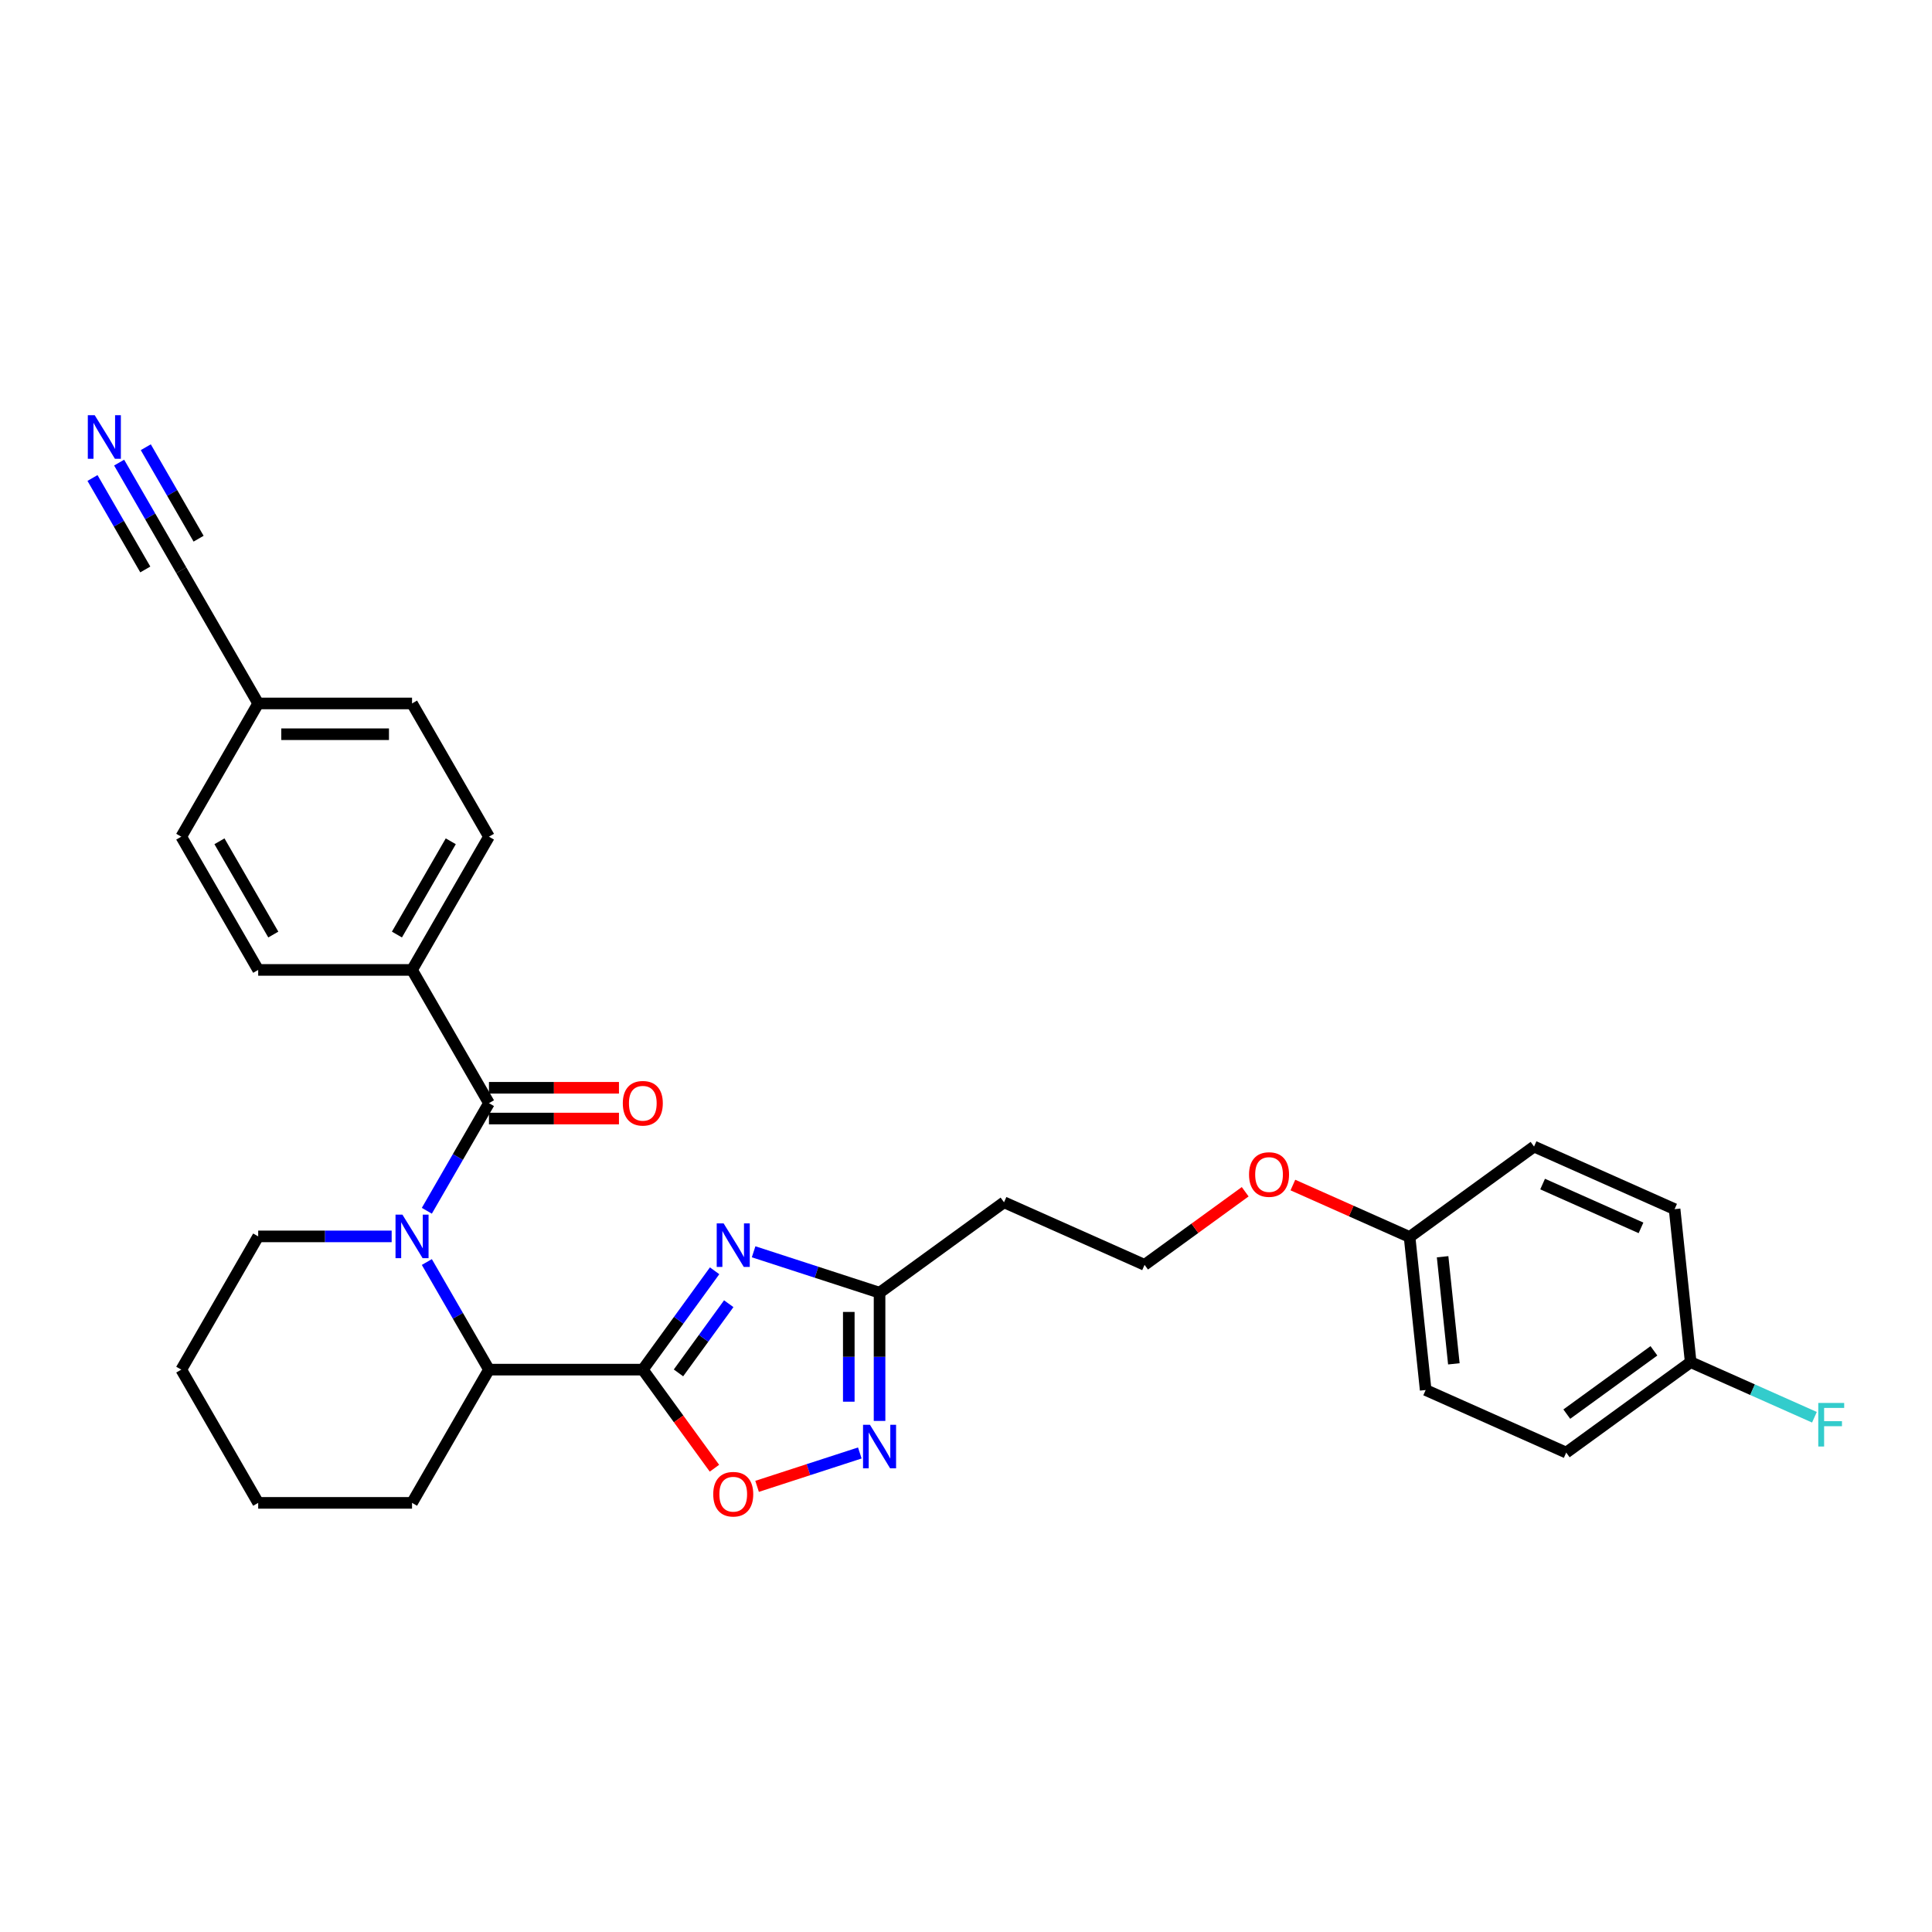<?xml version='1.0' encoding='iso-8859-1'?>
<svg version='1.1' baseProfile='full'
              xmlns='http://www.w3.org/2000/svg'
                      xmlns:rdkit='http://www.rdkit.org/xml'
                      xmlns:xlink='http://www.w3.org/1999/xlink'
                  xml:space='preserve'
width='1000px' height='1000px' viewBox='0 0 1000 1000'>
<!-- END OF HEADER -->
<rect style='opacity:1.0;fill:#FFFFFF;stroke:none' width='1000' height='1000' x='0' y='0'> </rect>
<path class='bond-1' d='M 332.718,708.92 L 351.301,683.342' style='fill:none;fill-rule:evenodd;stroke:#000000;stroke-width:6px;stroke-linecap:butt;stroke-linejoin:miter;stroke-opacity:1' />
<path class='bond-1' d='M 351.301,683.342 L 369.885,657.763' style='fill:none;fill-rule:evenodd;stroke:#0000FF;stroke-width:6px;stroke-linecap:butt;stroke-linejoin:miter;stroke-opacity:1' />
<path class='bond-1' d='M 351.178,710.608 L 364.186,692.703' style='fill:none;fill-rule:evenodd;stroke:#000000;stroke-width:6px;stroke-linecap:butt;stroke-linejoin:miter;stroke-opacity:1' />
<path class='bond-1' d='M 364.186,692.703 L 377.195,674.798' style='fill:none;fill-rule:evenodd;stroke:#0000FF;stroke-width:6px;stroke-linecap:butt;stroke-linejoin:miter;stroke-opacity:1' />
<path class='bond-3' d='M 332.718,708.92 L 253.086,708.92' style='fill:none;fill-rule:evenodd;stroke:#000000;stroke-width:6px;stroke-linecap:butt;stroke-linejoin:miter;stroke-opacity:1' />
<path class='bond-4' d='M 332.718,708.92 L 351.255,734.435' style='fill:none;fill-rule:evenodd;stroke:#000000;stroke-width:6px;stroke-linecap:butt;stroke-linejoin:miter;stroke-opacity:1' />
<path class='bond-4' d='M 351.255,734.435 L 369.793,759.949' style='fill:none;fill-rule:evenodd;stroke:#FF0000;stroke-width:6px;stroke-linecap:butt;stroke-linejoin:miter;stroke-opacity:1' />
<path class='bond-0' d='M 220.93,653.224 L 237.008,681.072' style='fill:none;fill-rule:evenodd;stroke:#0000FF;stroke-width:6px;stroke-linecap:butt;stroke-linejoin:miter;stroke-opacity:1' />
<path class='bond-0' d='M 237.008,681.072 L 253.086,708.92' style='fill:none;fill-rule:evenodd;stroke:#000000;stroke-width:6px;stroke-linecap:butt;stroke-linejoin:miter;stroke-opacity:1' />
<path class='bond-2' d='M 220.93,626.69 L 237.008,598.842' style='fill:none;fill-rule:evenodd;stroke:#0000FF;stroke-width:6px;stroke-linecap:butt;stroke-linejoin:miter;stroke-opacity:1' />
<path class='bond-2' d='M 237.008,598.842 L 253.086,570.994' style='fill:none;fill-rule:evenodd;stroke:#000000;stroke-width:6px;stroke-linecap:butt;stroke-linejoin:miter;stroke-opacity:1' />
<path class='bond-15' d='M 202.727,639.957 L 168.183,639.957' style='fill:none;fill-rule:evenodd;stroke:#0000FF;stroke-width:6px;stroke-linecap:butt;stroke-linejoin:miter;stroke-opacity:1' />
<path class='bond-15' d='M 168.183,639.957 L 133.639,639.957' style='fill:none;fill-rule:evenodd;stroke:#000000;stroke-width:6px;stroke-linecap:butt;stroke-linejoin:miter;stroke-opacity:1' />
<path class='bond-6' d='M 390.067,647.922 L 422.663,658.513' style='fill:none;fill-rule:evenodd;stroke:#0000FF;stroke-width:6px;stroke-linecap:butt;stroke-linejoin:miter;stroke-opacity:1' />
<path class='bond-6' d='M 422.663,658.513 L 455.258,669.104' style='fill:none;fill-rule:evenodd;stroke:#000000;stroke-width:6px;stroke-linecap:butt;stroke-linejoin:miter;stroke-opacity:1' />
<path class='bond-8' d='M 253.086,570.994 L 213.27,502.031' style='fill:none;fill-rule:evenodd;stroke:#000000;stroke-width:6px;stroke-linecap:butt;stroke-linejoin:miter;stroke-opacity:1' />
<path class='bond-10' d='M 253.086,578.957 L 286.73,578.957' style='fill:none;fill-rule:evenodd;stroke:#000000;stroke-width:6px;stroke-linecap:butt;stroke-linejoin:miter;stroke-opacity:1' />
<path class='bond-10' d='M 286.73,578.957 L 320.375,578.957' style='fill:none;fill-rule:evenodd;stroke:#FF0000;stroke-width:6px;stroke-linecap:butt;stroke-linejoin:miter;stroke-opacity:1' />
<path class='bond-10' d='M 253.086,563.031 L 286.73,563.031' style='fill:none;fill-rule:evenodd;stroke:#000000;stroke-width:6px;stroke-linecap:butt;stroke-linejoin:miter;stroke-opacity:1' />
<path class='bond-10' d='M 286.73,563.031 L 320.375,563.031' style='fill:none;fill-rule:evenodd;stroke:#FF0000;stroke-width:6px;stroke-linecap:butt;stroke-linejoin:miter;stroke-opacity:1' />
<path class='bond-27' d='M 253.086,708.92 L 213.27,777.883' style='fill:none;fill-rule:evenodd;stroke:#000000;stroke-width:6px;stroke-linecap:butt;stroke-linejoin:miter;stroke-opacity:1' />
<path class='bond-5' d='M 391.867,769.333 L 418.453,760.694' style='fill:none;fill-rule:evenodd;stroke:#FF0000;stroke-width:6px;stroke-linecap:butt;stroke-linejoin:miter;stroke-opacity:1' />
<path class='bond-5' d='M 418.453,760.694 L 445.039,752.056' style='fill:none;fill-rule:evenodd;stroke:#0000FF;stroke-width:6px;stroke-linecap:butt;stroke-linejoin:miter;stroke-opacity:1' />
<path class='bond-30' d='M 455.258,735.469 L 455.258,702.287' style='fill:none;fill-rule:evenodd;stroke:#0000FF;stroke-width:6px;stroke-linecap:butt;stroke-linejoin:miter;stroke-opacity:1' />
<path class='bond-30' d='M 455.258,702.287 L 455.258,669.104' style='fill:none;fill-rule:evenodd;stroke:#000000;stroke-width:6px;stroke-linecap:butt;stroke-linejoin:miter;stroke-opacity:1' />
<path class='bond-30' d='M 439.332,725.514 L 439.332,702.287' style='fill:none;fill-rule:evenodd;stroke:#0000FF;stroke-width:6px;stroke-linecap:butt;stroke-linejoin:miter;stroke-opacity:1' />
<path class='bond-30' d='M 439.332,702.287 L 439.332,679.059' style='fill:none;fill-rule:evenodd;stroke:#000000;stroke-width:6px;stroke-linecap:butt;stroke-linejoin:miter;stroke-opacity:1' />
<path class='bond-11' d='M 455.258,669.104 L 519.682,622.298' style='fill:none;fill-rule:evenodd;stroke:#000000;stroke-width:6px;stroke-linecap:butt;stroke-linejoin:miter;stroke-opacity:1' />
<path class='bond-7' d='M 61.666,239.445 L 77.745,267.294' style='fill:none;fill-rule:evenodd;stroke:#0000FF;stroke-width:6px;stroke-linecap:butt;stroke-linejoin:miter;stroke-opacity:1' />
<path class='bond-7' d='M 77.745,267.294 L 93.823,295.142' style='fill:none;fill-rule:evenodd;stroke:#000000;stroke-width:6px;stroke-linecap:butt;stroke-linejoin:miter;stroke-opacity:1' />
<path class='bond-7' d='M 47.874,247.409 L 61.54,271.08' style='fill:none;fill-rule:evenodd;stroke:#0000FF;stroke-width:6px;stroke-linecap:butt;stroke-linejoin:miter;stroke-opacity:1' />
<path class='bond-7' d='M 61.54,271.08 L 75.207,294.751' style='fill:none;fill-rule:evenodd;stroke:#000000;stroke-width:6px;stroke-linecap:butt;stroke-linejoin:miter;stroke-opacity:1' />
<path class='bond-7' d='M 75.459,231.482 L 89.126,255.153' style='fill:none;fill-rule:evenodd;stroke:#0000FF;stroke-width:6px;stroke-linecap:butt;stroke-linejoin:miter;stroke-opacity:1' />
<path class='bond-7' d='M 89.126,255.153 L 102.792,278.824' style='fill:none;fill-rule:evenodd;stroke:#000000;stroke-width:6px;stroke-linecap:butt;stroke-linejoin:miter;stroke-opacity:1' />
<path class='bond-12' d='M 213.27,502.031 L 253.086,433.068' style='fill:none;fill-rule:evenodd;stroke:#000000;stroke-width:6px;stroke-linecap:butt;stroke-linejoin:miter;stroke-opacity:1' />
<path class='bond-12' d='M 205.45,483.723 L 233.321,435.449' style='fill:none;fill-rule:evenodd;stroke:#000000;stroke-width:6px;stroke-linecap:butt;stroke-linejoin:miter;stroke-opacity:1' />
<path class='bond-13' d='M 213.27,502.031 L 133.639,502.031' style='fill:none;fill-rule:evenodd;stroke:#000000;stroke-width:6px;stroke-linecap:butt;stroke-linejoin:miter;stroke-opacity:1' />
<path class='bond-9' d='M 93.823,295.142 L 133.639,364.105' style='fill:none;fill-rule:evenodd;stroke:#000000;stroke-width:6px;stroke-linecap:butt;stroke-linejoin:miter;stroke-opacity:1' />
<path class='bond-17' d='M 519.682,622.298 L 592.429,654.687' style='fill:none;fill-rule:evenodd;stroke:#000000;stroke-width:6px;stroke-linecap:butt;stroke-linejoin:miter;stroke-opacity:1' />
<path class='bond-19' d='M 253.086,433.068 L 213.27,364.105' style='fill:none;fill-rule:evenodd;stroke:#000000;stroke-width:6px;stroke-linecap:butt;stroke-linejoin:miter;stroke-opacity:1' />
<path class='bond-20' d='M 133.639,502.031 L 93.823,433.068' style='fill:none;fill-rule:evenodd;stroke:#000000;stroke-width:6px;stroke-linecap:butt;stroke-linejoin:miter;stroke-opacity:1' />
<path class='bond-20' d='M 141.459,483.723 L 113.588,435.449' style='fill:none;fill-rule:evenodd;stroke:#000000;stroke-width:6px;stroke-linecap:butt;stroke-linejoin:miter;stroke-opacity:1' />
<path class='bond-14' d='M 133.639,364.105 L 93.823,433.068' style='fill:none;fill-rule:evenodd;stroke:#000000;stroke-width:6px;stroke-linecap:butt;stroke-linejoin:miter;stroke-opacity:1' />
<path class='bond-32' d='M 133.639,364.105 L 213.27,364.105' style='fill:none;fill-rule:evenodd;stroke:#000000;stroke-width:6px;stroke-linecap:butt;stroke-linejoin:miter;stroke-opacity:1' />
<path class='bond-32' d='M 145.583,380.031 L 201.326,380.031' style='fill:none;fill-rule:evenodd;stroke:#000000;stroke-width:6px;stroke-linecap:butt;stroke-linejoin:miter;stroke-opacity:1' />
<path class='bond-31' d='M 133.639,639.957 L 93.823,708.92' style='fill:none;fill-rule:evenodd;stroke:#000000;stroke-width:6px;stroke-linecap:butt;stroke-linejoin:miter;stroke-opacity:1' />
<path class='bond-16' d='M 875.093,705.048 L 810.67,751.854' style='fill:none;fill-rule:evenodd;stroke:#000000;stroke-width:6px;stroke-linecap:butt;stroke-linejoin:miter;stroke-opacity:1' />
<path class='bond-16' d='M 856.069,699.184 L 810.972,731.949' style='fill:none;fill-rule:evenodd;stroke:#000000;stroke-width:6px;stroke-linecap:butt;stroke-linejoin:miter;stroke-opacity:1' />
<path class='bond-21' d='M 875.093,705.048 L 907.119,719.307' style='fill:none;fill-rule:evenodd;stroke:#000000;stroke-width:6px;stroke-linecap:butt;stroke-linejoin:miter;stroke-opacity:1' />
<path class='bond-21' d='M 907.119,719.307 L 939.145,733.565' style='fill:none;fill-rule:evenodd;stroke:#33CCCC;stroke-width:6px;stroke-linecap:butt;stroke-linejoin:miter;stroke-opacity:1' />
<path class='bond-33' d='M 875.093,705.048 L 866.77,625.853' style='fill:none;fill-rule:evenodd;stroke:#000000;stroke-width:6px;stroke-linecap:butt;stroke-linejoin:miter;stroke-opacity:1' />
<path class='bond-26' d='M 592.429,654.687 L 618.469,635.768' style='fill:none;fill-rule:evenodd;stroke:#000000;stroke-width:6px;stroke-linecap:butt;stroke-linejoin:miter;stroke-opacity:1' />
<path class='bond-26' d='M 618.469,635.768 L 644.509,616.848' style='fill:none;fill-rule:evenodd;stroke:#FF0000;stroke-width:6px;stroke-linecap:butt;stroke-linejoin:miter;stroke-opacity:1' />
<path class='bond-18' d='M 729.599,640.27 L 699.397,626.823' style='fill:none;fill-rule:evenodd;stroke:#000000;stroke-width:6px;stroke-linecap:butt;stroke-linejoin:miter;stroke-opacity:1' />
<path class='bond-18' d='M 699.397,626.823 L 669.195,613.376' style='fill:none;fill-rule:evenodd;stroke:#FF0000;stroke-width:6px;stroke-linecap:butt;stroke-linejoin:miter;stroke-opacity:1' />
<path class='bond-24' d='M 729.599,640.27 L 794.022,593.463' style='fill:none;fill-rule:evenodd;stroke:#000000;stroke-width:6px;stroke-linecap:butt;stroke-linejoin:miter;stroke-opacity:1' />
<path class='bond-25' d='M 729.599,640.27 L 737.923,719.465' style='fill:none;fill-rule:evenodd;stroke:#000000;stroke-width:6px;stroke-linecap:butt;stroke-linejoin:miter;stroke-opacity:1' />
<path class='bond-25' d='M 746.687,650.484 L 752.513,705.921' style='fill:none;fill-rule:evenodd;stroke:#000000;stroke-width:6px;stroke-linecap:butt;stroke-linejoin:miter;stroke-opacity:1' />
<path class='bond-22' d='M 866.77,625.853 L 794.022,593.463' style='fill:none;fill-rule:evenodd;stroke:#000000;stroke-width:6px;stroke-linecap:butt;stroke-linejoin:miter;stroke-opacity:1' />
<path class='bond-22' d='M 849.38,635.544 L 798.457,612.871' style='fill:none;fill-rule:evenodd;stroke:#000000;stroke-width:6px;stroke-linecap:butt;stroke-linejoin:miter;stroke-opacity:1' />
<path class='bond-23' d='M 810.67,751.854 L 737.923,719.465' style='fill:none;fill-rule:evenodd;stroke:#000000;stroke-width:6px;stroke-linecap:butt;stroke-linejoin:miter;stroke-opacity:1' />
<path class='bond-29' d='M 213.27,777.883 L 133.639,777.883' style='fill:none;fill-rule:evenodd;stroke:#000000;stroke-width:6px;stroke-linecap:butt;stroke-linejoin:miter;stroke-opacity:1' />
<path class='bond-28' d='M 93.823,708.92 L 133.639,777.883' style='fill:none;fill-rule:evenodd;stroke:#000000;stroke-width:6px;stroke-linecap:butt;stroke-linejoin:miter;stroke-opacity:1' />
<path  class='atom-1' d='M 208.285 628.681
L 215.675 640.626
Q 216.408 641.804, 217.586 643.939
Q 218.765 646.073, 218.829 646.2
L 218.829 628.681
L 221.823 628.681
L 221.823 651.233
L 218.733 651.233
L 210.802 638.173
Q 209.878 636.644, 208.891 634.892
Q 207.935 633.141, 207.648 632.599
L 207.648 651.233
L 204.718 651.233
L 204.718 628.681
L 208.285 628.681
' fill='#0000FF'/>
<path  class='atom-2' d='M 374.539 633.221
L 381.929 645.166
Q 382.661 646.344, 383.84 648.478
Q 385.019 650.612, 385.082 650.74
L 385.082 633.221
L 388.076 633.221
L 388.076 655.772
L 384.987 655.772
L 377.055 642.713
Q 376.132 641.184, 375.144 639.432
Q 374.189 637.68, 373.902 637.139
L 373.902 655.772
L 370.972 655.772
L 370.972 633.221
L 374.539 633.221
' fill='#0000FF'/>
<path  class='atom-5' d='M 369.172 773.407
Q 369.172 767.992, 371.848 764.966
Q 374.523 761.94, 379.524 761.94
Q 384.525 761.94, 387.2 764.966
Q 389.876 767.992, 389.876 773.407
Q 389.876 778.886, 387.169 782.007
Q 384.461 785.097, 379.524 785.097
Q 374.555 785.097, 371.848 782.007
Q 369.172 778.918, 369.172 773.407
M 379.524 782.549
Q 382.964 782.549, 384.812 780.255
Q 386.691 777.93, 386.691 773.407
Q 386.691 768.98, 384.812 766.75
Q 382.964 764.488, 379.524 764.488
Q 376.084 764.488, 374.205 766.718
Q 372.357 768.948, 372.357 773.407
Q 372.357 777.962, 374.205 780.255
Q 376.084 782.549, 379.524 782.549
' fill='#FF0000'/>
<path  class='atom-6' d='M 450.273 737.46
L 457.663 749.405
Q 458.396 750.583, 459.574 752.717
Q 460.753 754.852, 460.816 754.979
L 460.816 737.46
L 463.811 737.46
L 463.811 760.012
L 460.721 760.012
L 452.79 746.952
Q 451.866 745.423, 450.878 743.671
Q 449.923 741.919, 449.636 741.378
L 449.636 760.012
L 446.706 760.012
L 446.706 737.46
L 450.273 737.46
' fill='#0000FF'/>
<path  class='atom-8' d='M 49.022 214.903
L 56.412 226.848
Q 57.145 228.026, 58.323 230.16
Q 59.502 232.295, 59.565 232.422
L 59.565 214.903
L 62.559 214.903
L 62.559 237.455
L 59.47 237.455
L 51.538 224.395
Q 50.615 222.866, 49.627 221.114
Q 48.672 219.362, 48.385 218.821
L 48.385 237.455
L 45.455 237.455
L 45.455 214.903
L 49.022 214.903
' fill='#0000FF'/>
<path  class='atom-11' d='M 322.366 571.058
Q 322.366 565.643, 325.041 562.617
Q 327.717 559.591, 332.718 559.591
Q 337.719 559.591, 340.394 562.617
Q 343.07 565.643, 343.07 571.058
Q 343.07 576.536, 340.362 579.658
Q 337.655 582.748, 332.718 582.748
Q 327.749 582.748, 325.041 579.658
Q 322.366 576.568, 322.366 571.058
M 332.718 580.199
Q 336.158 580.199, 338.005 577.906
Q 339.885 575.581, 339.885 571.058
Q 339.885 566.63, 338.005 564.4
Q 336.158 562.139, 332.718 562.139
Q 329.278 562.139, 327.398 564.369
Q 325.551 566.598, 325.551 571.058
Q 325.551 575.613, 327.398 577.906
Q 329.278 580.199, 332.718 580.199
' fill='#FF0000'/>
<path  class='atom-22' d='M 941.135 726.161
L 954.545 726.161
L 954.545 728.741
L 944.161 728.741
L 944.161 735.59
L 953.399 735.59
L 953.399 738.202
L 944.161 738.202
L 944.161 748.713
L 941.135 748.713
L 941.135 726.161
' fill='#33CCCC'/>
<path  class='atom-27' d='M 646.5 607.944
Q 646.5 602.529, 649.176 599.503
Q 651.851 596.477, 656.852 596.477
Q 661.853 596.477, 664.528 599.503
Q 667.204 602.529, 667.204 607.944
Q 667.204 613.423, 664.497 616.545
Q 661.789 619.634, 656.852 619.634
Q 651.883 619.634, 649.176 616.545
Q 646.5 613.455, 646.5 607.944
M 656.852 617.086
Q 660.292 617.086, 662.14 614.793
Q 664.019 612.467, 664.019 607.944
Q 664.019 603.517, 662.14 601.287
Q 660.292 599.026, 656.852 599.026
Q 653.412 599.026, 651.533 601.255
Q 649.685 603.485, 649.685 607.944
Q 649.685 612.499, 651.533 614.793
Q 653.412 617.086, 656.852 617.086
' fill='#FF0000'/>
</svg>

